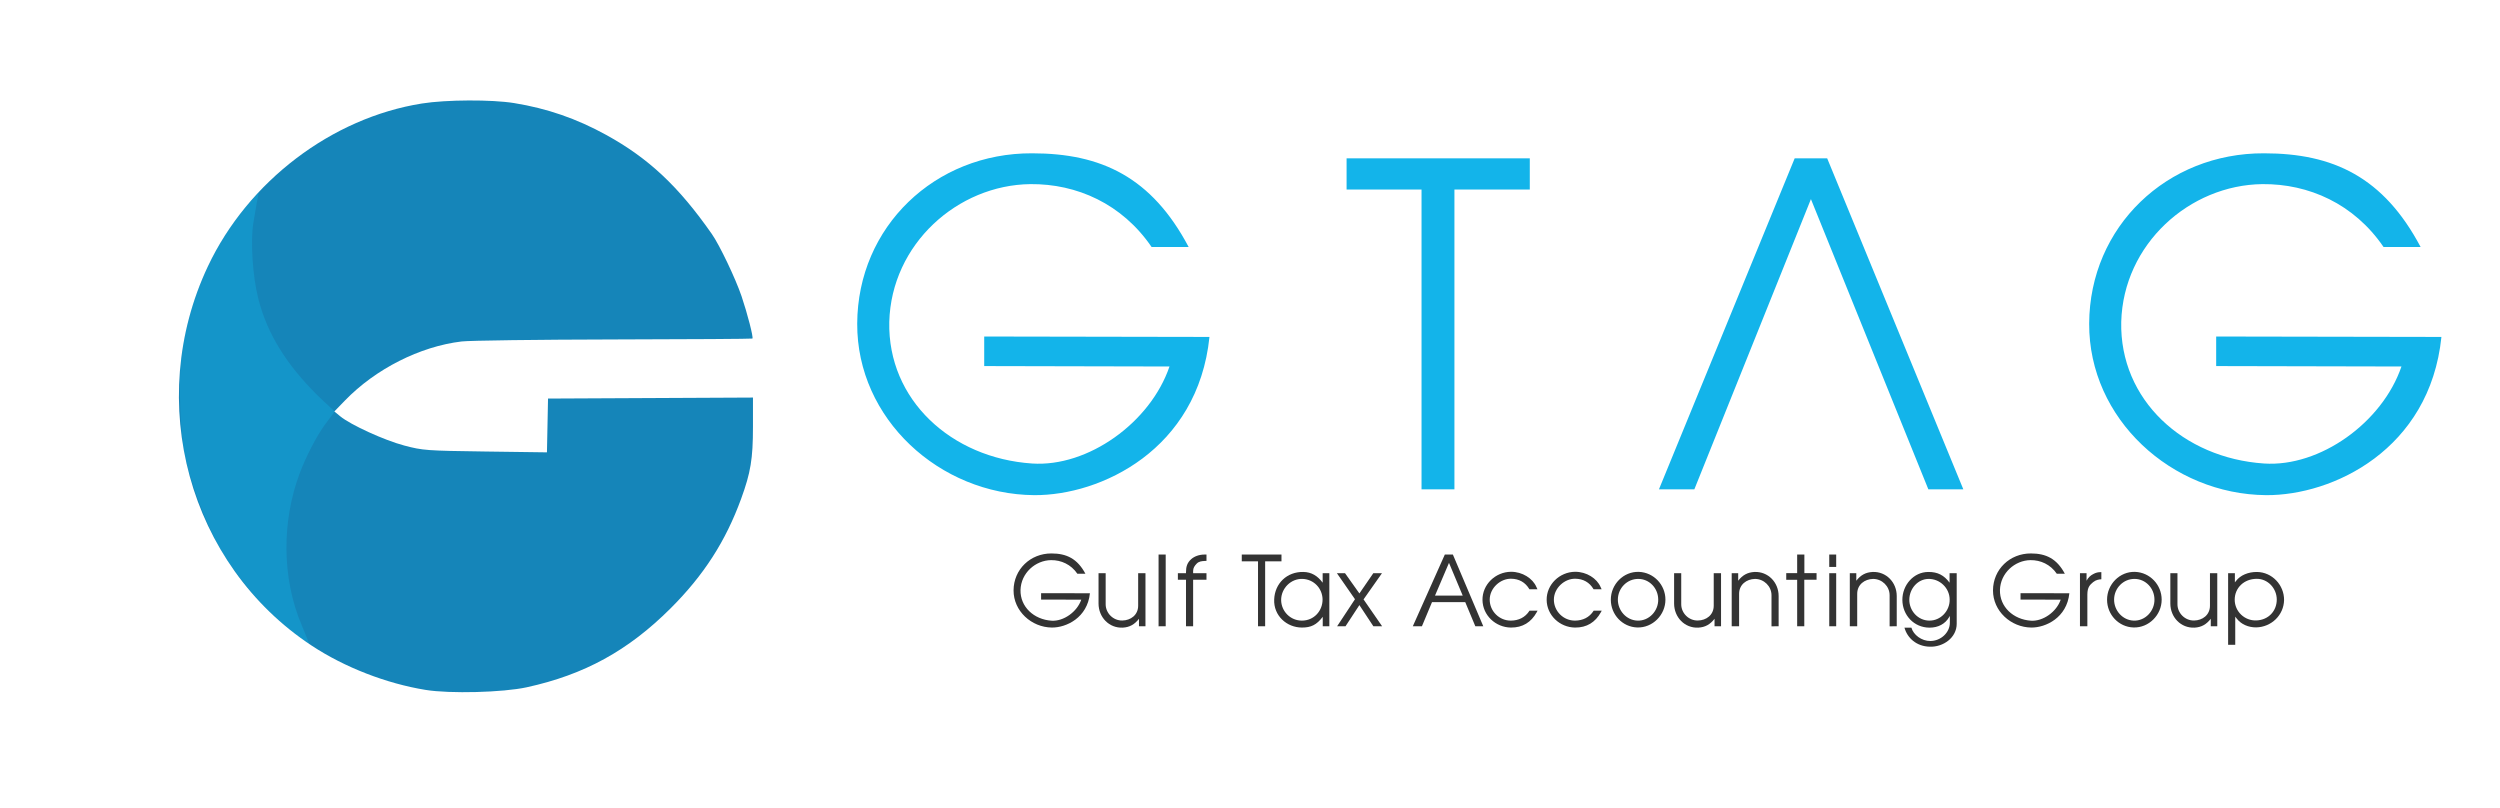 <!-- Created with Inkscape (http://www.inkscape.org/) -->
<svg xmlns:dc="http://purl.org/dc/elements/1.1/" xmlns:cc="http://creativecommons.org/ns#" xmlns:rdf="http://www.w3.org/1999/02/22-rdf-syntax-ns#" xmlns:svg="http://www.w3.org/2000/svg" xmlns="http://www.w3.org/2000/svg" xmlns:sodipodi="http://sodipodi.sourceforge.net/DTD/sodipodi-0.dtd" xmlns:inkscape="http://www.inkscape.org/namespaces/inkscape" width="370.818mm" height="119.908mm" viewBox="0 0 370.818 119.908" version="1.1" id="svg8" inkscape:version="0.92.3 (2405546, 2018-03-11)" sodipodi:docname="GTAG logo white background.svg" inkscape:export-filename="/home/pete/Downloads/GTAG Logo.png" inkscape:export-xdpi="96.966301" inkscape:export-ydpi="96.966301">
  <defs id="defs2"/>
  <sodipodi:namedview id="base" pagecolor="#ffffff" bordercolor="#666666" borderopacity="1.0" inkscape:pageopacity="0.0" inkscape:pageshadow="2" inkscape:zoom="0.7" inkscape:cx="638.59633" inkscape:cy="373.72729" inkscape:document-units="mm" inkscape:current-layer="layer2" showgrid="false" fit-margin-top="0" fit-margin-left="0" fit-margin-right="0" fit-margin-bottom="0" inkscape:window-width="1920" inkscape:window-height="1029" inkscape:window-x="0" inkscape:window-y="0" inkscape:window-maximized="1" inkscape:snap-page="true" showguides="true" inkscape:guide-bbox="true"/>
  <g inkscape:groupmode="layer" id="layer2" inkscape:label="Vector" transform="translate(18.041,12.294)">
    <rect style="fill:#ffffff;fill-opacity:1;stroke:none;stroke-width:0.265;stroke-linejoin:miter;stroke-miterlimit:4;stroke-dasharray:none;stroke-opacity:1" id="rect865" width="370.818" height="119.908" x="-18.041" y="-12.294"/>
    <path style="fill:#ffffff;fill-opacity:1;stroke-width:0.287" d="M -11.225,-7.484 H 352.778 V 98.126 H -11.225 Z" id="rect829" inkscape:connector-curvature="0"/>
    <g id="g1677">
      <path inkscape:connector-curvature="0" id="path3416" d="M 0,46.39 V -2.8610229e-6 H 53.306 106.611 V 46.39 92.781 H 53.306 0 Z" style="display:inline;fill:#1495c9;stroke-width:0.231"/>
      <path sodipodi:nodetypes="cccccccccsssssssscsssssss" inkscape:connector-curvature="0" id="path3414" d="M 6.9153204e-7,46.39 V -2.8610229e-6 H 53.306 106.611 V 46.39 92.781 H 53.306 6.9153204e-7 Z M 26.737,80.498 C 23.693,73.41 23.787,64.906 26.402,57.938 c 0.929,-2.477 2.471,-5.465 3.706,-7.185 0.556,-0.773 1.462,-1.905 1.462,-2.013 0,-0.109 -1.312,-1.177 -2.708,-2.582 -4.206,-4.23 -7.197,-8.676 -8.583,-14.12 -0.85,-3.341 -1.19,-8.563 -0.735,-11.292 0.172,-1.03 0.402,-2.392 0.512,-3.025 l 0.312,-1.555 -1.402,1.569 C 13.5,23.856 9.714,32.863 8.827,40.967 c -0.405,3.694 -0.088,11.285 0.538,14.244 1.063,5.025 3.936,12.175 6.259,15.531 2.802,4.049 5.432,7.122 8.618,9.785 1.895,1.584 3.206,2.603 3.559,2.682 0.022,0.005 -0.469,-1.323 -1.064,-2.71 z" style="display:inline;fill:#1585b9;stroke-width:0.231"/>
      <path sodipodi:nodetypes="cccccccccsssscccccscccccccsssssssss" inkscape:connector-curvature="0" id="path3408" d="m -17.907,50.934 -0.134,-63.228 76.825,0.267 59.279,3e-6 0.346,58.45 0.055,61.191 -58.744,-0.134 -77.226,-0.134 z m 77.984,38.717 c 8.558,-1.869 15.048,-5.428 21.34,-11.701 4.919,-4.905 8.168,-9.949 10.469,-16.253 1.422,-3.897 1.758,-5.94 1.758,-10.683 v -4.34 l -15.199,0.075 -15.199,0.075 -0.08,3.989 -0.08,3.989 -9.14,-0.124 C 45.191,54.558 44.684,54.521 41.924,53.792 38.973,53.012 33.96,50.722 32.416,49.448 l -0.864,-0.713 1.585,-1.634 c 4.54,-4.681 11.114,-8.007 17.288,-8.746 1.189,-0.142 11.36,-0.277 22.604,-0.299 11.244,-0.022 20.485,-0.082 20.536,-0.133 0.167,-0.167 -0.748,-3.724 -1.614,-6.279 -0.886,-2.615 -3.259,-7.587 -4.402,-9.223 C 82.607,15.347 78.163,11.178 71.873,7.716 67.474,5.296 63.125,3.792 58.219,2.995 54.882,2.454 48.16,2.483 44.552,3.056 31.164,5.179 18.747,14.617 12.811,27.183 3.322,47.267 9.936,71.436 28.22,83.489 c 4.851,3.198 11.054,5.606 16.874,6.55 3.604,0.585 11.461,0.381 14.983,-0.388 z" style="display:inline;fill:#ffffff;stroke:none;stroke-width:0.231"/>
    </g>
    <g aria-label="GTVG" transform="matrix(0.386,0,0,0.386,-49.392,3.467)" style="font-style:normal;font-weight:normal;font-size:40px;line-height:1.25;font-family:sans-serif;letter-spacing:0px;word-spacing:0px;fill:#000000;fill-opacity:1;stroke:none" id="flowRoot818">
      <path d="m 545.979,88.64 -86.56,-0.16 v 11.36 l 71.2,0.16 c -7.36,21.6 -31.36,38.72 -52.8,37.28 -31.04,-2.08 -55.52,-24.48 -54.88,-54.4 0.8,-29.92 26.24,-52.64 54.24,-52.96 17.76,-0.16 35.2,7.52 46.56,24.16 h 14.24 c -14.24,-26.88 -33.6,-36 -60.16,-36 -37.28,-0.16 -67.04,28.16 -67.2,65.44 -0.16,36.64 31.68,65.6 68,65.92 25.6,0.16 62.88,-17.44 67.36,-60.8 z" style="font-style:normal;font-variant:normal;font-weight:normal;font-stretch:normal;font-size:160px;font-family:'Avant GardeBook';-inkscape-font-specification:'Avant GardeBook';font-variant-ligatures:normal;font-variant-caps:normal;font-variant-numeric:normal;font-feature-settings:normal;text-align:start;letter-spacing:37.592px;writing-mode:lr-tb;text-anchor:start;fill:#13b4ea;fill-opacity:1" id="path832" inkscape:connector-curvature="0"/>
      <path d="M 669.069,32 V 20 h -70.4 v 12 h 28.8 v 115.2 h 12.64 V 32 Z" style="font-style:normal;font-variant:normal;font-weight:normal;font-stretch:normal;font-size:160px;font-family:'Avant GardeBook';-inkscape-font-specification:'Avant GardeBook';font-variant-ligatures:normal;font-variant-caps:normal;font-variant-numeric:normal;font-feature-settings:normal;text-align:start;letter-spacing:37.592px;writing-mode:lr-tb;text-anchor:start;fill:#13b4ea;fill-opacity:1" id="path834" inkscape:connector-curvature="0"/>
      <path d="m 835.661,147.2 h -13.44 l -45.12,-111.52 -44.8,111.52 h -13.6 l 52.16,-127.2 h 12.48 z" style="font-style:normal;font-variant:normal;font-weight:normal;font-stretch:normal;font-size:160px;font-family:'Avant GardeBook';-inkscape-font-specification:'Avant GardeBook';font-variant-ligatures:normal;font-variant-caps:normal;font-variant-numeric:normal;font-feature-settings:normal;text-align:start;letter-spacing:37.592px;writing-mode:lr-tb;text-anchor:start;fill:#13b4ea;fill-opacity:1" id="path836" inkscape:connector-curvature="0"/>
      <path d="m 1019.381,88.64 -86.56,-0.16 v 11.36 l 71.2,0.16 c -7.36,21.6 -31.36,38.72 -52.8,37.28 -31.04,-2.08 -55.52,-24.48 -54.88,-54.4 0.8,-29.92 26.24,-52.64 54.24,-52.96 17.76,-0.16 35.2,7.52 46.56,24.16 h 14.24 c -14.24,-26.88 -33.6,-36 -60.16,-36 -37.28,-0.16 -67.04,28.16 -67.2,65.44 -0.16,36.64 31.68,65.6 68,65.92 25.6,0.16 62.88,-17.44 67.36,-60.8 z" style="font-style:normal;font-variant:normal;font-weight:normal;font-stretch:normal;font-size:160px;font-family:'Avant GardeBook';-inkscape-font-specification:'Avant GardeBook';font-variant-ligatures:normal;font-variant-caps:normal;font-variant-numeric:normal;font-feature-settings:normal;text-align:start;letter-spacing:37.592px;writing-mode:lr-tb;text-anchor:start;fill:#13b4ea;fill-opacity:1" id="path838" inkscape:connector-curvature="0"/>
    </g>
    <g transform="matrix(0.511,0,0,0.502,-119.958,-67.099)" style="font-style:normal;font-weight:normal;font-size:40px;line-height:1.25;font-family:sans-serif;letter-spacing:0px;word-spacing:0px;fill:#000000;fill-opacity:1;stroke:none" id="flowRoot826"/>
    <g aria-label="Gulf Tax Accounting Group" style="font-style:normal;font-weight:normal;font-size:15.976px;line-height:1.25;font-family:sans-serif;letter-spacing:0px;word-spacing:0px;fill:#333333;fill-opacity:1;stroke:none;stroke-width:0.399" id="text828" transform="matrix(0.838,0,0,0.838,36.681,11.946)">
      <path d="m 127.619,76.082 -8.643,-0.016 v 1.134 l 7.109,0.016 c -0.735,2.157 -3.131,3.866 -5.272,3.722 -3.099,-0.208 -5.544,-2.444 -5.48,-5.432 0.08,-2.987 2.62,-5.256 5.416,-5.288 1.773,-0.016 3.515,0.751 4.649,2.412 h 1.422 c -1.422,-2.684 -3.355,-3.595 -6.007,-3.595 -3.722,-0.016 -6.694,2.812 -6.71,6.534 -0.016,3.658 3.163,6.55 6.79,6.582 2.556,0.016 6.278,-1.741 6.726,-6.071 z" style="font-style:normal;font-variant:normal;font-weight:normal;font-stretch:normal;font-family:'Avant GardeBook';-inkscape-font-specification:'Avant GardeBook';fill:#333333;fill-opacity:1;stroke-width:0.399" id="path842" inkscape:connector-curvature="0"/>
      <path d="m 137.45,81.929 v -9.394 h -1.294 v 5.751 c 0,1.645 -1.326,2.604 -2.812,2.62 -1.598,0.032 -2.94,-1.294 -2.94,-2.876 v -5.496 h -1.262 v 5.352 c 0,2.46 1.885,4.393 4.281,4.281 1.214,-0.064 2.093,-0.559 2.876,-1.566 v 1.326 z" style="font-style:normal;font-variant:normal;font-weight:normal;font-stretch:normal;font-family:'Avant GardeBook';-inkscape-font-specification:'Avant GardeBook';fill:#333333;fill-opacity:1;stroke-width:0.399" id="path844" inkscape:connector-curvature="0"/>
      <path d="M 141.03,81.929 V 69.229 h -1.262 v 12.701 z" style="font-style:normal;font-variant:normal;font-weight:normal;font-stretch:normal;font-family:'Avant GardeBook';-inkscape-font-specification:'Avant GardeBook';fill:#333333;fill-opacity:1;stroke-width:0.399" id="path846" inkscape:connector-curvature="0"/>
      <path d="M 148.249,70.347 V 69.229 h -0.335 c -0.959,0 -1.805,0.32 -2.348,0.799 -0.735,0.639 -0.943,1.358 -0.943,2.332 v 0.176 h -1.438 v 1.15 h 1.438 v 8.243 h 1.262 v -8.243 h 2.364 v -1.15 h -2.364 v -0.399 c 0,-0.543 0.256,-0.911 0.639,-1.31 0.383,-0.383 0.847,-0.431 1.39,-0.463 z" style="font-style:normal;font-variant:normal;font-weight:normal;font-stretch:normal;font-family:'Avant GardeBook';-inkscape-font-specification:'Avant GardeBook';fill:#333333;fill-opacity:1;stroke-width:0.399" id="path848" inkscape:connector-curvature="0"/>
      <path d="M 161.523,70.427 V 69.229 h -7.029 v 1.198 h 2.876 V 81.929 h 1.262 V 70.427 Z" style="font-style:normal;font-variant:normal;font-weight:normal;font-stretch:normal;font-family:'Avant GardeBook';-inkscape-font-specification:'Avant GardeBook';fill:#333333;fill-opacity:1;stroke-width:0.399" id="path850" inkscape:connector-curvature="0"/>
      <path d="m 169.994,81.929 v -9.394 h -1.182 v 1.677 c -0.895,-1.214 -1.981,-1.885 -3.435,-1.901 -2.892,-0.048 -5.032,2.029 -5.144,4.857 -0.128,2.876 2.221,4.984 4.92,4.984 1.582,0 2.588,-0.463 3.674,-1.901 v 1.677 z m -1.198,-4.793 c 0.032,2.045 -1.518,3.802 -3.674,3.786 -2.013,0 -3.626,-1.63 -3.658,-3.626 -0.016,-2.077 1.741,-3.85 3.818,-3.754 1.949,0.08 3.467,1.645 3.515,3.595 z" style="font-style:normal;font-variant:normal;font-weight:normal;font-stretch:normal;font-family:'Avant GardeBook';-inkscape-font-specification:'Avant GardeBook';fill:#333333;fill-opacity:1;stroke-width:0.399" id="path852" inkscape:connector-curvature="0"/>
      <path d="m 179.34,81.929 -3.291,-4.761 3.259,-4.633 H 177.774 l -2.46,3.579 -2.54,-3.579 h -1.438 l 3.195,4.601 -3.163,4.793 h 1.486 l 2.46,-3.754 2.476,3.754 z" style="font-style:normal;font-variant:normal;font-weight:normal;font-stretch:normal;font-family:'Avant GardeBook';-inkscape-font-specification:'Avant GardeBook';fill:#333333;fill-opacity:1;stroke-width:0.399" id="path854" inkscape:connector-curvature="0"/>
      <path d="m 197.244,81.929 -5.384,-12.701 h -1.422 l -5.671,12.701 h 1.614 l 1.789,-4.281 h 5.879 l 1.789,4.281 z m -3.642,-5.432 h -4.905 l 2.476,-5.799 z" style="font-style:normal;font-variant:normal;font-weight:normal;font-stretch:normal;font-family:'Avant GardeBook';-inkscape-font-specification:'Avant GardeBook';fill:#333333;fill-opacity:1;stroke-width:0.399" id="path856" inkscape:connector-curvature="0"/>
      <path d="m 206.848,79.166 h -1.422 c -0.767,1.214 -1.949,1.741 -3.275,1.757 -2.061,0.032 -3.77,-1.661 -3.77,-3.706 0,-2.077 1.917,-3.754 3.802,-3.706 1.374,0.016 2.508,0.623 3.227,1.869 h 1.422 l -0.192,-0.415 c -0.639,-1.502 -2.476,-2.7 -4.505,-2.684 -2.748,0.032 -5.064,2.253 -5.032,4.984 0.032,2.716 2.316,4.857 5.032,4.889 2.061,0.016 3.579,-0.927 4.569,-2.716 z" style="font-style:normal;font-variant:normal;font-weight:normal;font-stretch:normal;font-family:'Avant GardeBook';-inkscape-font-specification:'Avant GardeBook';fill:#333333;fill-opacity:1;stroke-width:0.399" id="path858" inkscape:connector-curvature="0"/>
      <path d="m 218.206,79.166 h -1.422 c -0.767,1.214 -1.949,1.741 -3.275,1.757 -2.061,0.032 -3.77,-1.661 -3.77,-3.706 0,-2.077 1.917,-3.754 3.802,-3.706 1.374,0.016 2.508,0.623 3.227,1.869 h 1.422 l -0.192,-0.415 c -0.639,-1.502 -2.476,-2.7 -4.505,-2.684 -2.748,0.032 -5.064,2.253 -5.032,4.984 0.032,2.716 2.316,4.857 5.032,4.889 2.061,0.016 3.579,-0.927 4.569,-2.716 z" style="font-style:normal;font-variant:normal;font-weight:normal;font-stretch:normal;font-family:'Avant GardeBook';-inkscape-font-specification:'Avant GardeBook';fill:#333333;fill-opacity:1;stroke-width:0.399" id="path860" inkscape:connector-curvature="0"/>
      <path d="m 229.483,77.217 c 0,-2.636 -2.077,-4.825 -4.697,-4.92 -2.732,-0.096 -4.984,2.221 -4.968,4.936 0,2.636 2.061,4.825 4.681,4.905 2.716,0.08 4.984,-2.221 4.984,-4.92 z m -1.278,-0.08 c 0.064,2.045 -1.614,3.882 -3.706,3.786 -1.933,-0.08 -3.467,-1.789 -3.435,-3.77 0.032,-1.981 1.63,-3.626 3.626,-3.61 1.933,0 3.483,1.63 3.515,3.595 z" style="font-style:normal;font-variant:normal;font-weight:normal;font-stretch:normal;font-family:'Avant GardeBook';-inkscape-font-specification:'Avant GardeBook';fill:#333333;fill-opacity:1;stroke-width:0.399" id="path862" inkscape:connector-curvature="0"/>
      <path d="m 239.326,81.929 v -9.394 h -1.294 v 5.751 c 0,1.645 -1.326,2.604 -2.812,2.62 -1.598,0.032 -2.94,-1.294 -2.94,-2.876 v -5.496 h -1.262 v 5.352 c 0,2.46 1.885,4.393 4.281,4.281 1.214,-0.064 2.093,-0.559 2.876,-1.566 v 1.326 z" style="font-style:normal;font-variant:normal;font-weight:normal;font-stretch:normal;font-family:'Avant GardeBook';-inkscape-font-specification:'Avant GardeBook';fill:#333333;fill-opacity:1;stroke-width:0.399" id="path864" inkscape:connector-curvature="0"/>
      <path d="m 249.52,81.929 v -5.352 c 0,-2.444 -1.885,-4.361 -4.265,-4.265 -1.23,0.064 -2.109,0.543 -2.892,1.55 v -1.326 h -1.15 v 9.394 h 1.31 v -5.751 c 0,-1.63 1.31,-2.604 2.812,-2.636 1.582,0 2.924,1.294 2.924,2.892 v 5.496 z" style="font-style:normal;font-variant:normal;font-weight:normal;font-stretch:normal;font-family:'Avant GardeBook';-inkscape-font-specification:'Avant GardeBook';fill:#333333;fill-opacity:1;stroke-width:0.399" id="path866" inkscape:connector-curvature="0"/>
      <path d="m 256.234,73.686 v -1.166 h -2.157 V 69.229 h -1.278 v 3.291 h -1.933 v 1.182 h 1.933 v 8.227 h 1.262 v -8.243 z" style="font-style:normal;font-variant:normal;font-weight:normal;font-stretch:normal;font-family:'Avant GardeBook';-inkscape-font-specification:'Avant GardeBook';fill:#333333;fill-opacity:1;stroke-width:0.399" id="path868" inkscape:connector-curvature="0"/>
      <path d="M 259.708,71.417 V 69.229 h -1.23 v 2.189 z m 0,10.512 v -9.394 h -1.23 v 9.394 z" style="font-style:normal;font-variant:normal;font-weight:normal;font-stretch:normal;font-family:'Avant GardeBook';-inkscape-font-specification:'Avant GardeBook';fill:#333333;fill-opacity:1;stroke-width:0.399" id="path870" inkscape:connector-curvature="0"/>
      <path d="m 270.425,81.929 v -5.352 c 0,-2.444 -1.885,-4.361 -4.265,-4.265 -1.23,0.064 -2.109,0.543 -2.892,1.55 v -1.326 h -1.15 v 9.394 h 1.31 v -5.751 c 0,-1.63 1.31,-2.604 2.812,-2.636 1.582,0 2.924,1.294 2.924,2.892 v 5.496 z" style="font-style:normal;font-variant:normal;font-weight:normal;font-stretch:normal;font-family:'Avant GardeBook';-inkscape-font-specification:'Avant GardeBook';fill:#333333;fill-opacity:1;stroke-width:0.399" id="path872" inkscape:connector-curvature="0"/>
      <path d="m 281.038,81.482 v -8.946 h -1.262 v 1.677 c -0.959,-1.31 -2.109,-1.917 -3.754,-1.901 -2.62,0 -4.617,2.332 -4.601,4.952 0.016,2.668 2.029,4.905 4.825,4.905 1.502,0 2.748,-0.655 3.435,-1.837 l 0.144,-0.24 v 1.198 c 0,1.773 -1.614,3.227 -3.435,3.243 -1.582,0.016 -3.019,-1.102 -3.371,-2.364 h -1.23 c 0.511,1.837 2.125,3.307 4.457,3.371 2.428,0.096 4.793,-1.614 4.793,-4.058 z m -1.246,-4.297 c 0.048,2.013 -1.614,3.786 -3.642,3.738 -1.981,-0.032 -3.531,-1.757 -3.499,-3.738 0.032,-1.917 1.486,-3.595 3.355,-3.642 2.029,-0.048 3.77,1.598 3.786,3.642 z" style="font-style:normal;font-variant:normal;font-weight:normal;font-stretch:normal;font-family:'Avant GardeBook';-inkscape-font-specification:'Avant GardeBook';fill:#333333;fill-opacity:1;stroke-width:0.399" id="path874" inkscape:connector-curvature="0"/>
      <path d="m 300.98,76.082 -8.643,-0.016 v 1.134 l 7.109,0.016 c -0.735,2.157 -3.131,3.866 -5.272,3.722 -3.099,-0.208 -5.544,-2.444 -5.48,-5.432 0.08,-2.987 2.62,-5.256 5.416,-5.288 1.773,-0.016 3.515,0.751 4.649,2.412 h 1.422 c -1.422,-2.684 -3.355,-3.595 -6.007,-3.595 -3.722,-0.016 -6.694,2.812 -6.71,6.534 -0.016,3.658 3.163,6.55 6.79,6.582 2.556,0.016 6.278,-1.741 6.726,-6.071 z" style="font-style:normal;font-variant:normal;font-weight:normal;font-stretch:normal;font-family:'Avant GardeBook';-inkscape-font-specification:'Avant GardeBook';fill:#333333;fill-opacity:1;stroke-width:0.399" id="path876" inkscape:connector-curvature="0"/>
      <path d="m 306.641,73.606 v -1.262 c -0.575,-0.016 -0.959,0.08 -1.454,0.351 -0.447,0.224 -0.879,0.607 -1.166,1.166 v -1.326 h -1.166 v 9.394 h 1.31 v -5.623 c 0,-1.342 0.495,-1.757 1.054,-2.221 0.463,-0.367 1.006,-0.463 1.422,-0.479 z" style="font-style:normal;font-variant:normal;font-weight:normal;font-stretch:normal;font-family:'Avant GardeBook';-inkscape-font-specification:'Avant GardeBook';fill:#333333;fill-opacity:1;stroke-width:0.399" id="path878" inkscape:connector-curvature="0"/>
      <path d="m 317.318,77.217 c 0,-2.636 -2.077,-4.825 -4.697,-4.92 -2.732,-0.096 -4.984,2.221 -4.968,4.936 0,2.636 2.061,4.825 4.681,4.905 2.716,0.08 4.984,-2.221 4.984,-4.92 z m -1.278,-0.08 c 0.064,2.045 -1.614,3.882 -3.706,3.786 -1.933,-0.08 -3.467,-1.789 -3.435,-3.77 0.032,-1.981 1.63,-3.626 3.626,-3.61 1.933,0 3.483,1.63 3.515,3.595 z" style="font-style:normal;font-variant:normal;font-weight:normal;font-stretch:normal;font-family:'Avant GardeBook';-inkscape-font-specification:'Avant GardeBook';fill:#333333;fill-opacity:1;stroke-width:0.399" id="path880" inkscape:connector-curvature="0"/>
      <path d="m 327.16,81.929 v -9.394 h -1.294 v 5.751 c 0,1.645 -1.326,2.604 -2.812,2.62 -1.598,0.032 -2.94,-1.294 -2.94,-2.876 v -5.496 h -1.262 v 5.352 c 0,2.46 1.885,4.393 4.281,4.281 1.214,-0.064 2.093,-0.559 2.876,-1.566 v 1.326 z" style="font-style:normal;font-variant:normal;font-weight:normal;font-stretch:normal;font-family:'Avant GardeBook';-inkscape-font-specification:'Avant GardeBook';fill:#333333;fill-opacity:1;stroke-width:0.399" id="path882" inkscape:connector-curvature="0"/>
      <path d="m 338.984,77.281 c 0.016,-2.668 -2.125,-4.936 -4.793,-4.968 -1.566,-0.016 -2.955,0.591 -3.706,1.582 l -0.208,0.256 V 72.536 H 329.079 v 12.669 h 1.262 v -4.984 l 0.272,0.351 c 0.783,1.022 2.093,1.566 3.435,1.55 2.684,-0.048 4.889,-2.173 4.936,-4.841 z m -1.294,-0.08 c 0,1.981 -1.422,3.595 -3.579,3.69 -2.125,0.096 -3.866,-1.598 -3.866,-3.674 0,-2.077 1.645,-3.69 3.898,-3.69 1.965,-0.016 3.547,1.693 3.547,3.674 z" style="font-style:normal;font-variant:normal;font-weight:normal;font-stretch:normal;font-family:'Avant GardeBook';-inkscape-font-specification:'Avant GardeBook';fill:#333333;fill-opacity:1;stroke-width:0.399" id="path884" inkscape:connector-curvature="0"/>
    </g>
  </g>
</svg>
